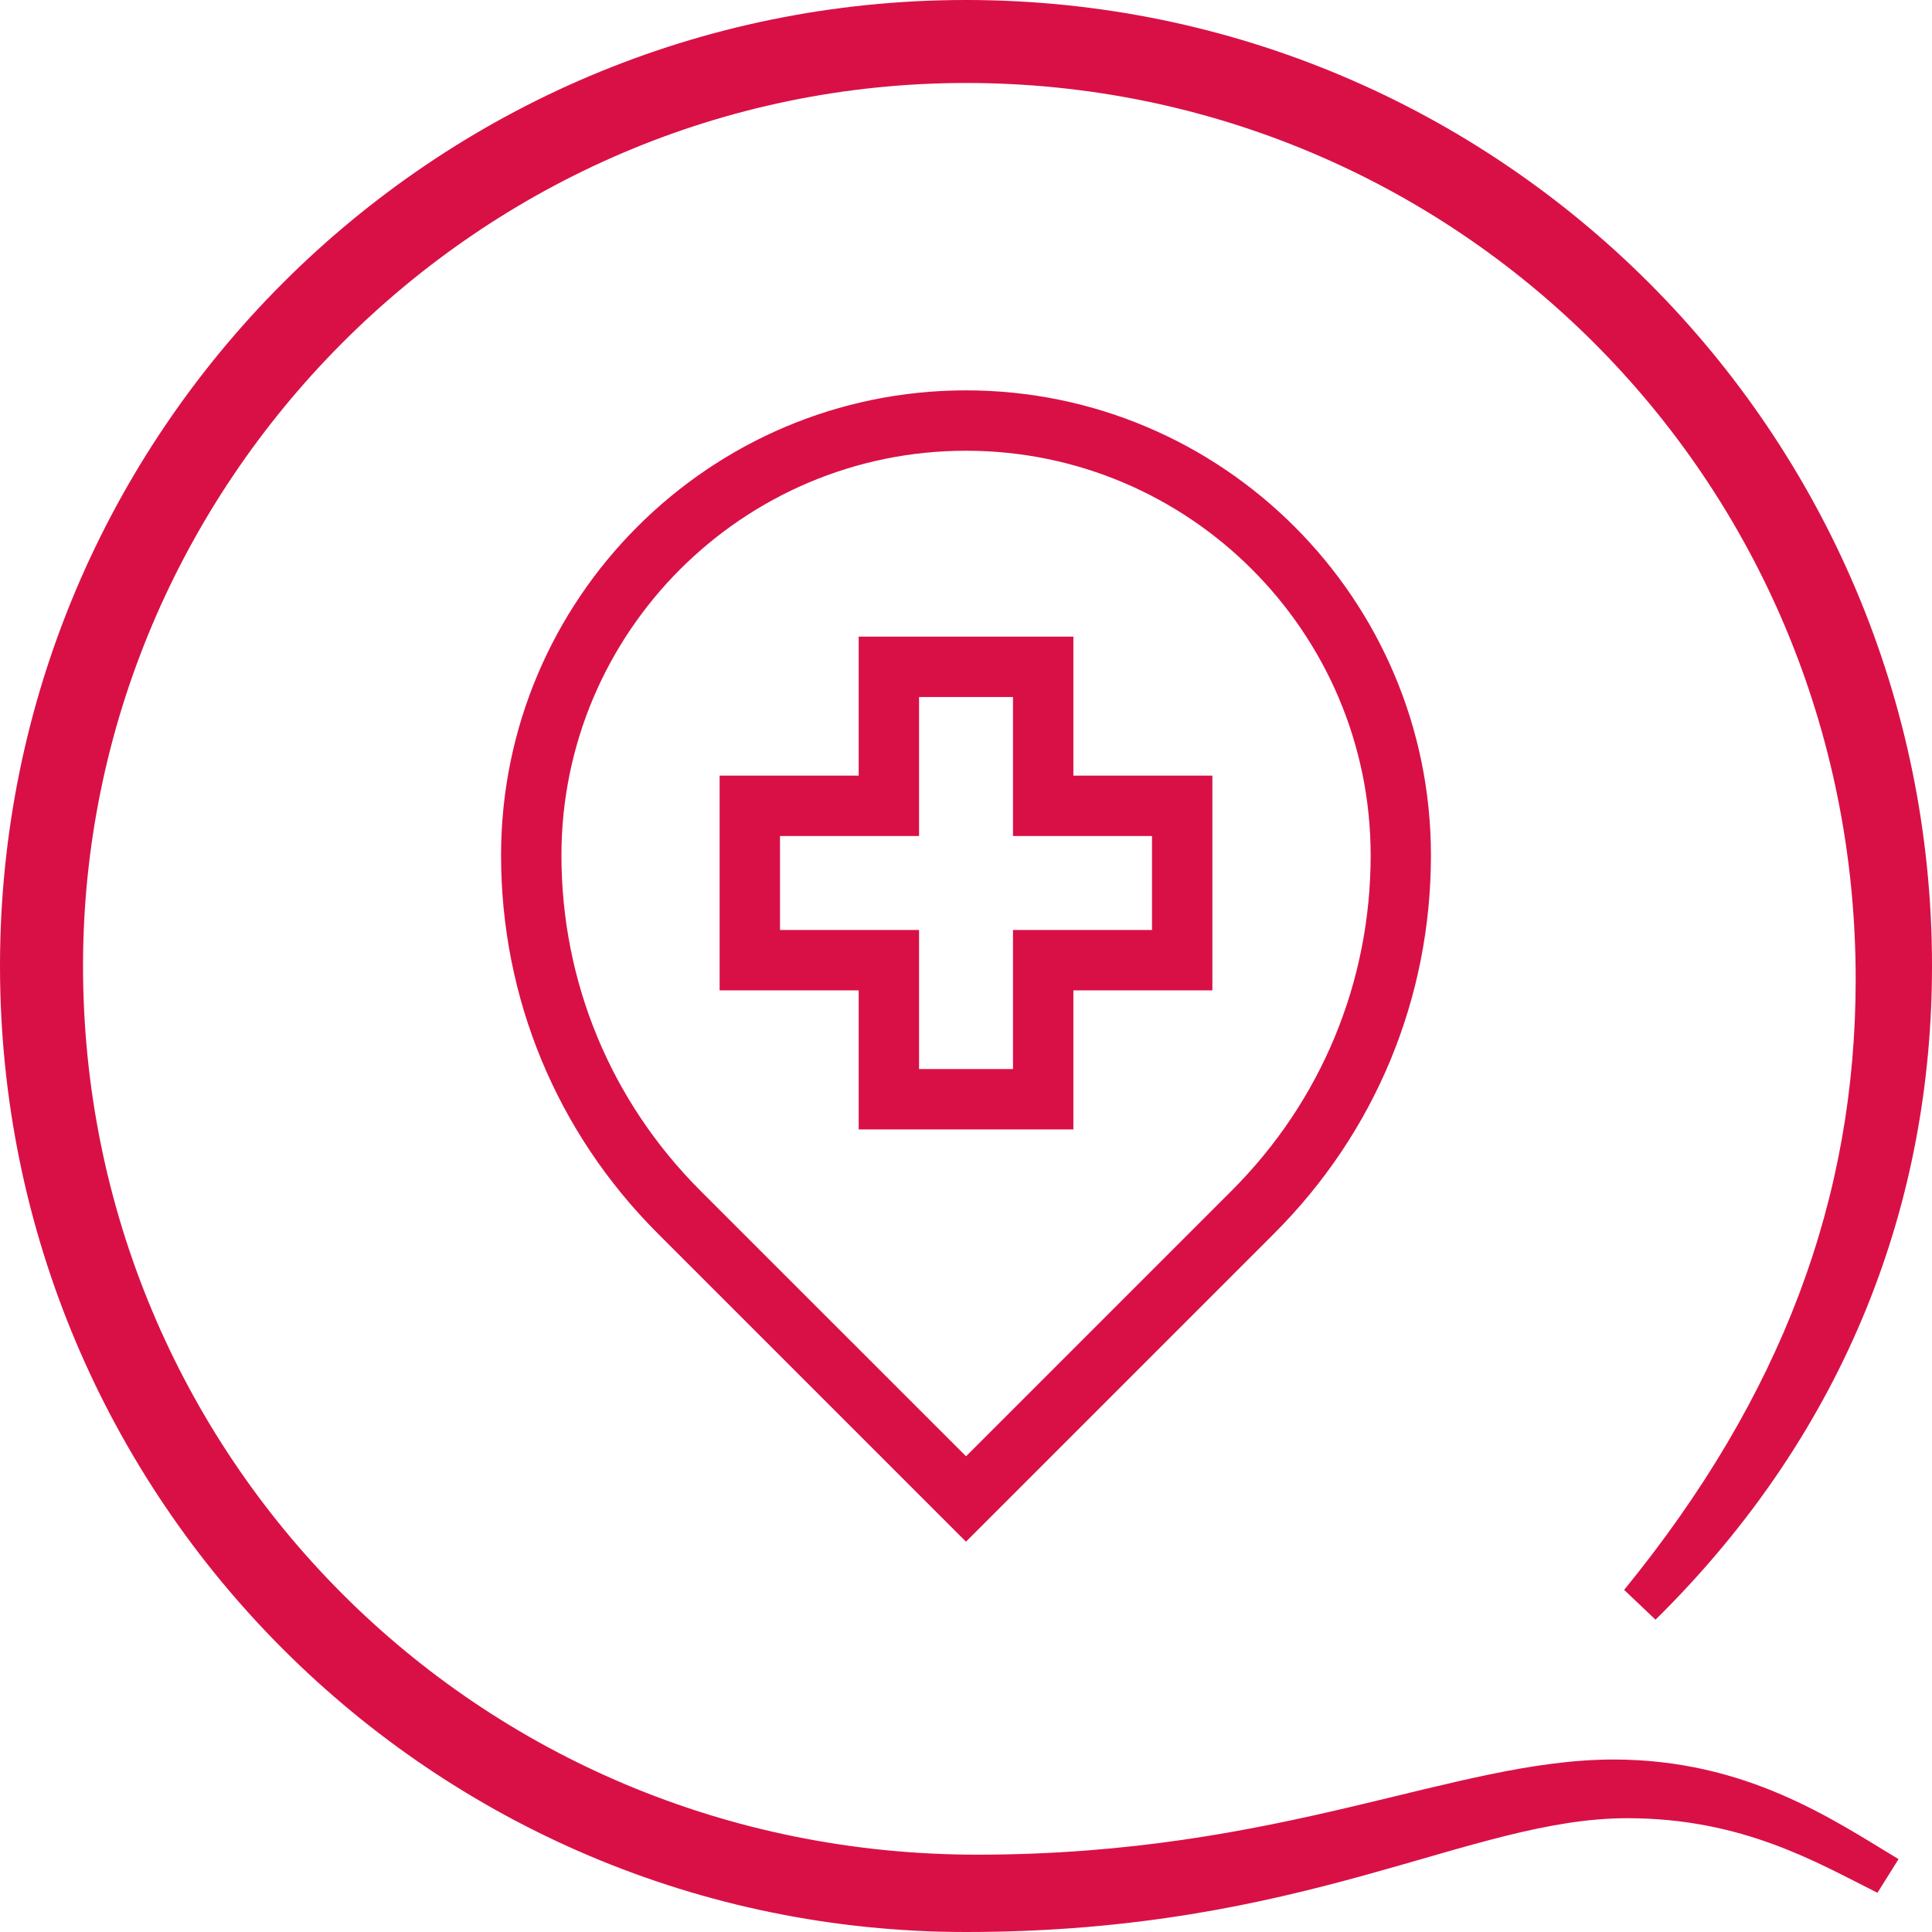 <svg width="40" height="40" viewBox="0 0 40 40" fill="none" xmlns="http://www.w3.org/2000/svg">
<path d="M20.234 38.399C26.544 38.399 30.11 36.429 33.406 36.429C36.148 36.429 37.947 37.671 39.307 38.491L38.871 39.188C37.627 38.567 36.086 37.644 33.692 37.644C30.42 37.644 27.051 40 20 40C8.954 40 0 31.046 0 20C0 8.954 8.954 0 20 0C31.046 0 40 8.954 40 20C40 24.809 38.291 29.574 34.276 33.534L33.626 32.917C36.888 28.917 38.42 24.815 38.42 20.273C38.42 9.864 30.097 1.718 20.001 1.718C9.904 1.718 1.719 10.008 1.719 20C1.719 30.096 9.826 38.399 20.234 38.399ZM20 31.919L13.615 25.534C11.525 23.444 10.374 20.665 10.374 17.708C10.374 12.4 14.692 8.082 19.999 8.082C25.307 8.082 29.626 12.4 29.626 17.708C29.626 20.664 28.474 23.443 26.384 25.534L19.999 31.919H20ZM20 9.332C15.381 9.332 11.624 13.09 11.624 17.709C11.624 20.331 12.646 22.797 14.499 24.65L20.001 30.151L25.502 24.65C27.356 22.796 28.378 20.331 28.378 17.709C28.378 13.09 24.619 9.332 20.001 9.332H20ZM22.223 23.383H17.778V20.504H14.899V16.059H17.778V13.181H22.223V16.059H25.101V20.504H22.223V23.383ZM19.028 22.133H20.973V19.254H23.851V17.309H20.973V14.431H19.028V17.309H16.149V19.254H19.028V22.133Z" fill="#D91046"/>
</svg>
